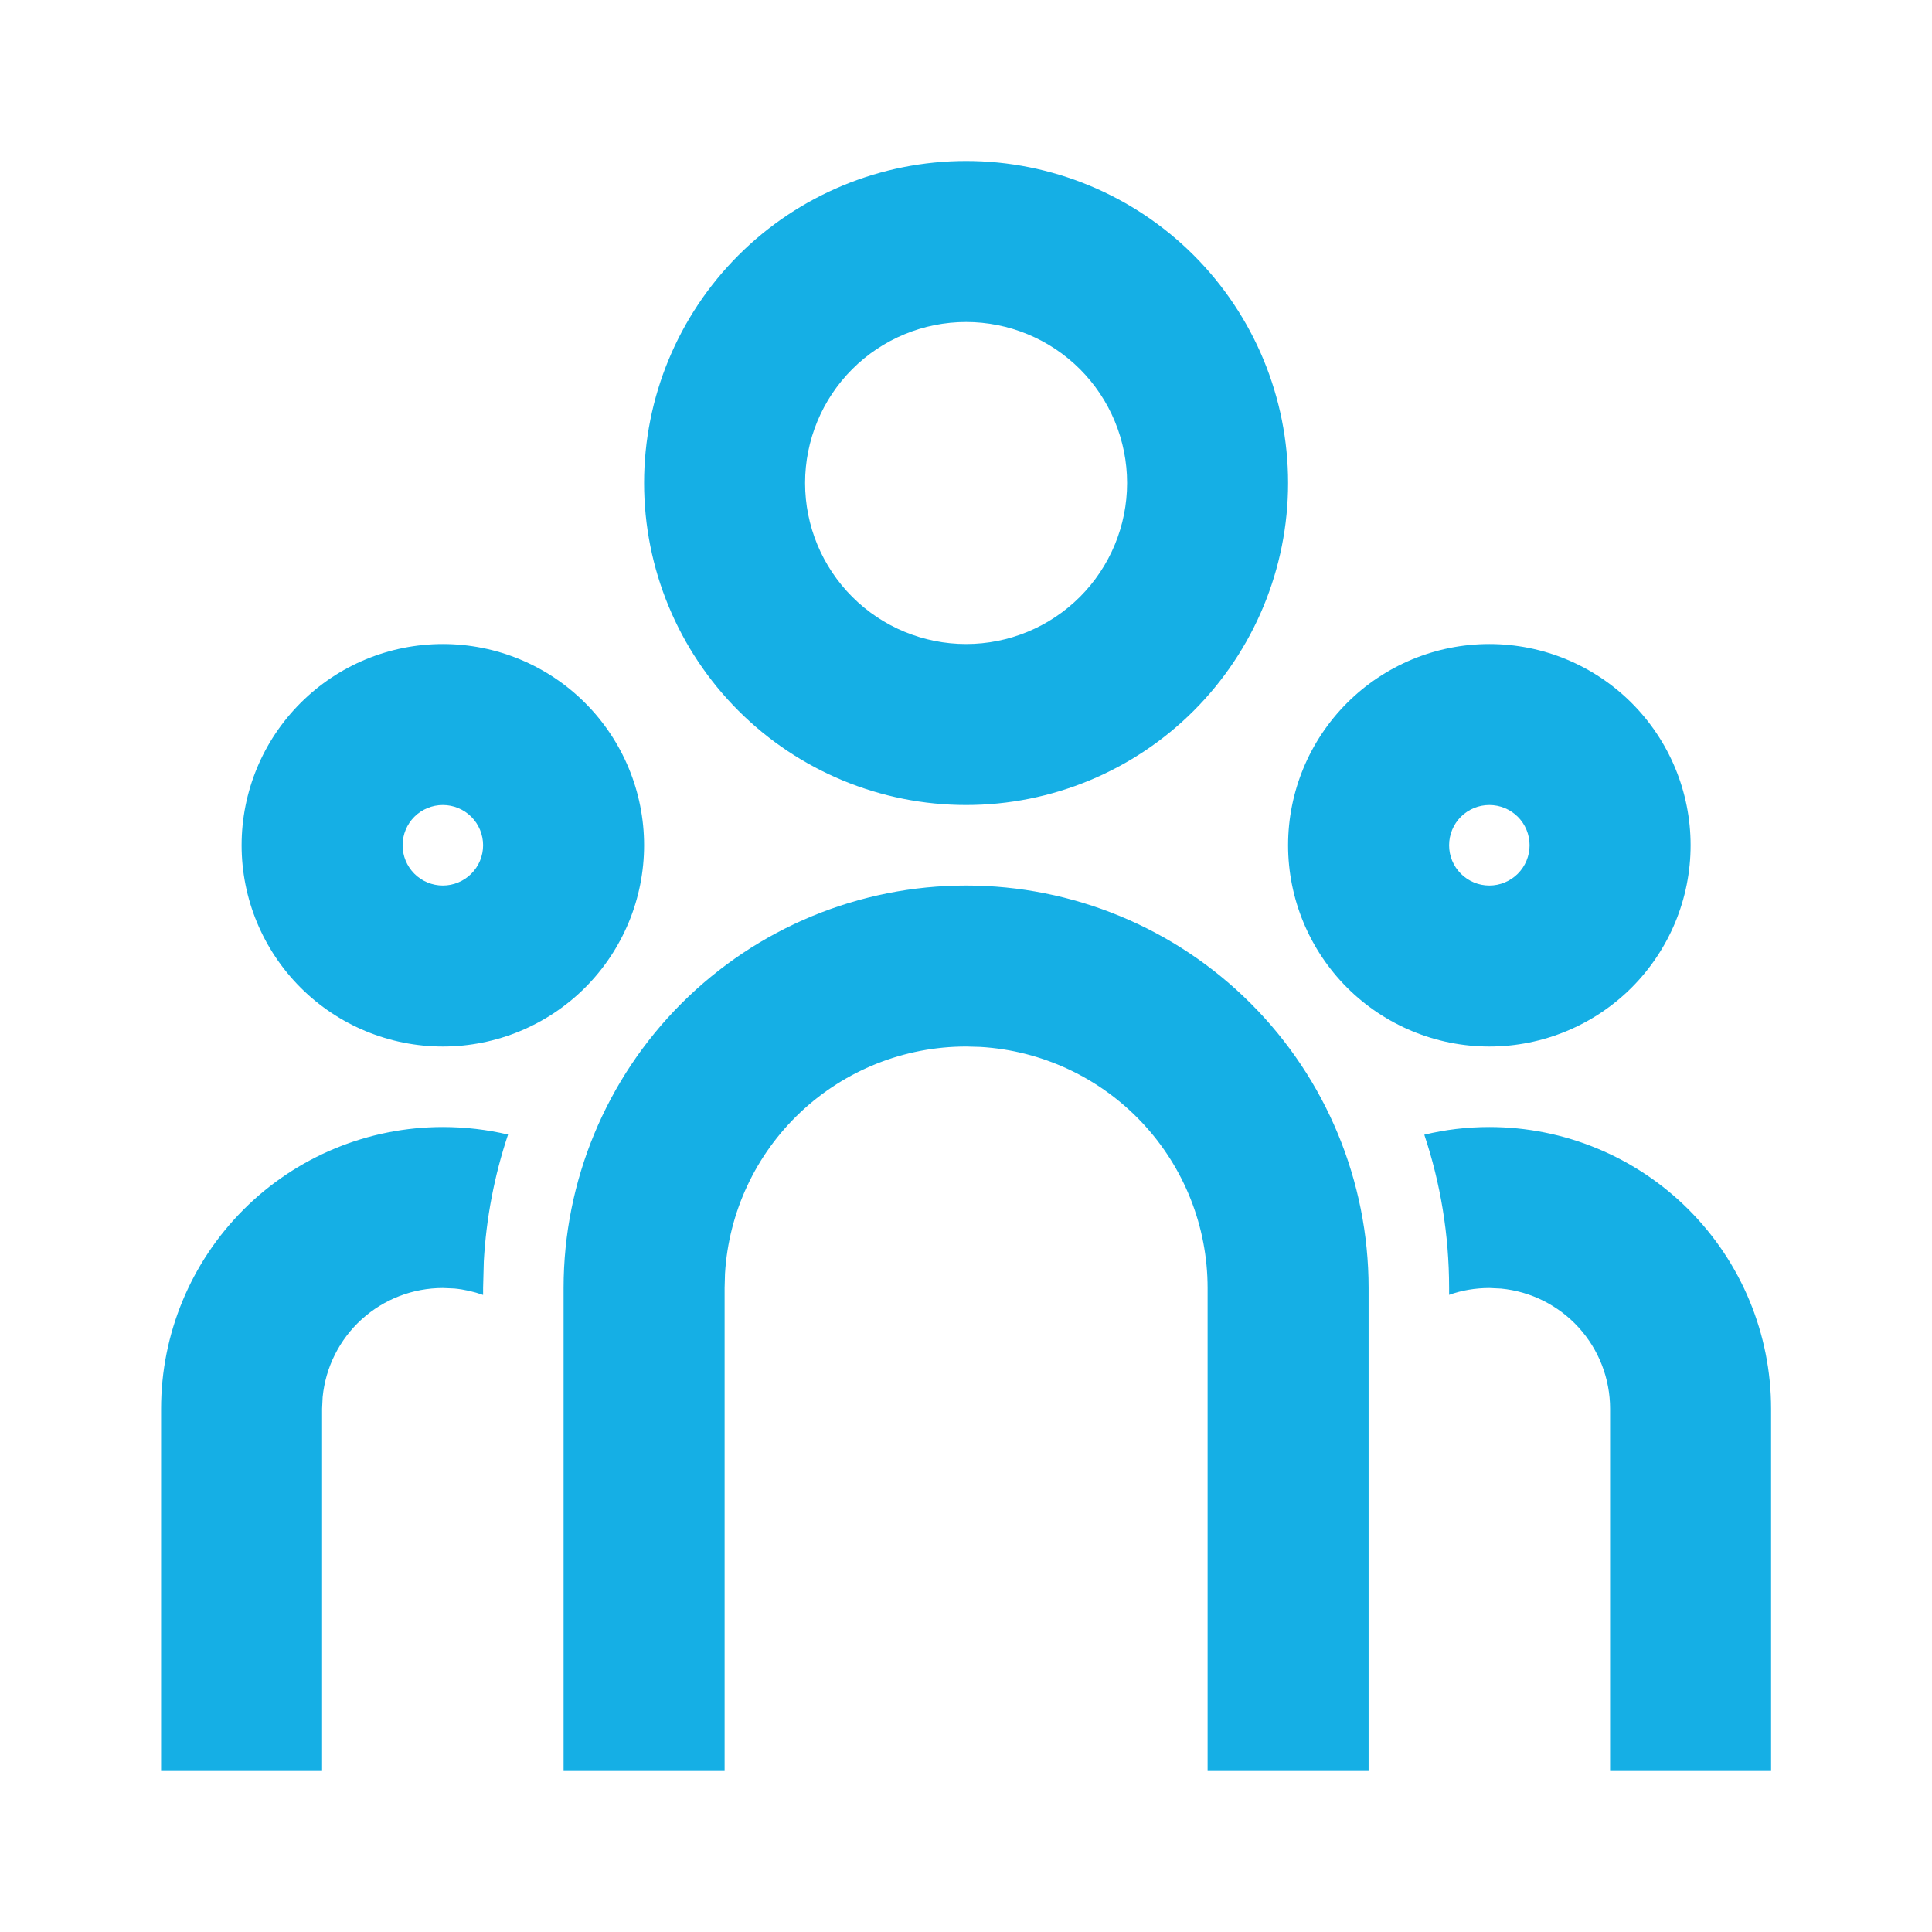 <?xml version="1.0" encoding="UTF-8"?> <svg xmlns="http://www.w3.org/2000/svg" width="55" height="55" viewBox="0 0 55 55" fill="none"><path d="M27.503 25.209C30.541 25.209 33.456 26.416 35.605 28.565C37.754 30.713 38.961 33.628 38.961 36.667V50.417H34.378V36.667C34.378 34.913 33.708 33.226 32.505 31.95C31.302 30.674 29.657 29.906 27.906 29.803L27.503 29.792C25.749 29.792 24.062 30.462 22.786 31.665C21.51 32.868 20.742 34.513 20.639 36.264L20.628 36.667V50.417H16.044V36.667C16.044 33.628 17.252 30.713 19.4 28.565C21.549 26.416 24.464 25.209 27.503 25.209ZM12.607 32.084C13.248 32.085 13.867 32.157 14.463 32.299C14.073 33.466 13.841 34.68 13.773 35.908L13.753 36.667V36.864C13.489 36.77 13.215 36.708 12.937 36.681L12.607 36.667C11.753 36.667 10.929 36.985 10.296 37.559C9.664 38.133 9.268 38.922 9.185 39.772L9.169 40.104V50.417H4.586V40.104C4.586 37.977 5.431 35.937 6.935 34.433C8.439 32.928 10.479 32.084 12.607 32.084ZM42.398 32.084C44.526 32.084 46.566 32.928 48.07 34.433C49.574 35.937 50.419 37.977 50.419 40.104V50.417H45.836V40.104C45.836 39.25 45.518 38.427 44.944 37.794C44.37 37.162 43.581 36.765 42.731 36.683L42.398 36.667C41.995 36.668 41.613 36.733 41.253 36.862V36.667C41.253 35.141 41.005 33.674 40.547 32.303C41.138 32.159 41.761 32.084 42.398 32.084ZM12.607 18.334C14.126 18.334 15.584 18.937 16.658 20.012C17.732 21.086 18.336 22.543 18.336 24.063C18.336 25.582 17.732 27.039 16.658 28.114C15.584 29.188 14.126 29.792 12.607 29.792C11.087 29.792 9.63 29.188 8.556 28.114C7.481 27.039 6.878 25.582 6.878 24.063C6.878 22.543 7.481 21.086 8.556 20.012C9.63 18.937 11.087 18.334 12.607 18.334ZM42.398 18.334C43.918 18.334 45.375 18.937 46.45 20.012C47.524 21.086 48.128 22.543 48.128 24.063C48.128 25.582 47.524 27.039 46.45 28.114C45.375 29.188 43.918 29.792 42.398 29.792C40.879 29.792 39.422 29.188 38.347 28.114C37.273 27.039 36.669 25.582 36.669 24.063C36.669 22.543 37.273 21.086 38.347 20.012C39.422 18.937 40.879 18.334 42.398 18.334ZM12.607 22.917C12.303 22.917 12.011 23.038 11.796 23.252C11.582 23.467 11.461 23.759 11.461 24.063C11.461 24.367 11.582 24.658 11.796 24.873C12.011 25.088 12.303 25.209 12.607 25.209C12.911 25.209 13.202 25.088 13.417 24.873C13.632 24.658 13.753 24.367 13.753 24.063C13.753 23.759 13.632 23.467 13.417 23.252C13.202 23.038 12.911 22.917 12.607 22.917ZM42.398 22.917C42.094 22.917 41.803 23.038 41.588 23.252C41.373 23.467 41.253 23.759 41.253 24.063C41.253 24.367 41.373 24.658 41.588 24.873C41.803 25.088 42.094 25.209 42.398 25.209C42.702 25.209 42.994 25.088 43.209 24.873C43.424 24.658 43.544 24.367 43.544 24.063C43.544 23.759 43.424 23.467 43.209 23.252C42.994 23.038 42.702 22.917 42.398 22.917ZM27.503 4.583C29.934 4.583 32.265 5.549 33.984 7.268C35.703 8.987 36.669 11.319 36.669 13.75C36.669 16.181 35.703 18.513 33.984 20.232C32.265 21.951 29.934 22.917 27.503 22.917C25.072 22.917 22.74 21.951 21.021 20.232C19.302 18.513 18.336 16.181 18.336 13.75C18.336 11.319 19.302 8.987 21.021 7.268C22.74 5.549 25.072 4.583 27.503 4.583ZM27.503 9.167C26.287 9.167 25.121 9.65 24.262 10.509C23.402 11.369 22.919 12.535 22.919 13.75C22.919 14.966 23.402 16.131 24.262 16.991C25.121 17.851 26.287 18.334 27.503 18.334C28.718 18.334 29.884 17.851 30.744 16.991C31.603 16.131 32.086 14.966 32.086 13.75C32.086 12.535 31.603 11.369 30.744 10.509C29.884 9.65 28.718 9.167 27.503 9.167Z" fill="#15AFE5"></path></svg> 